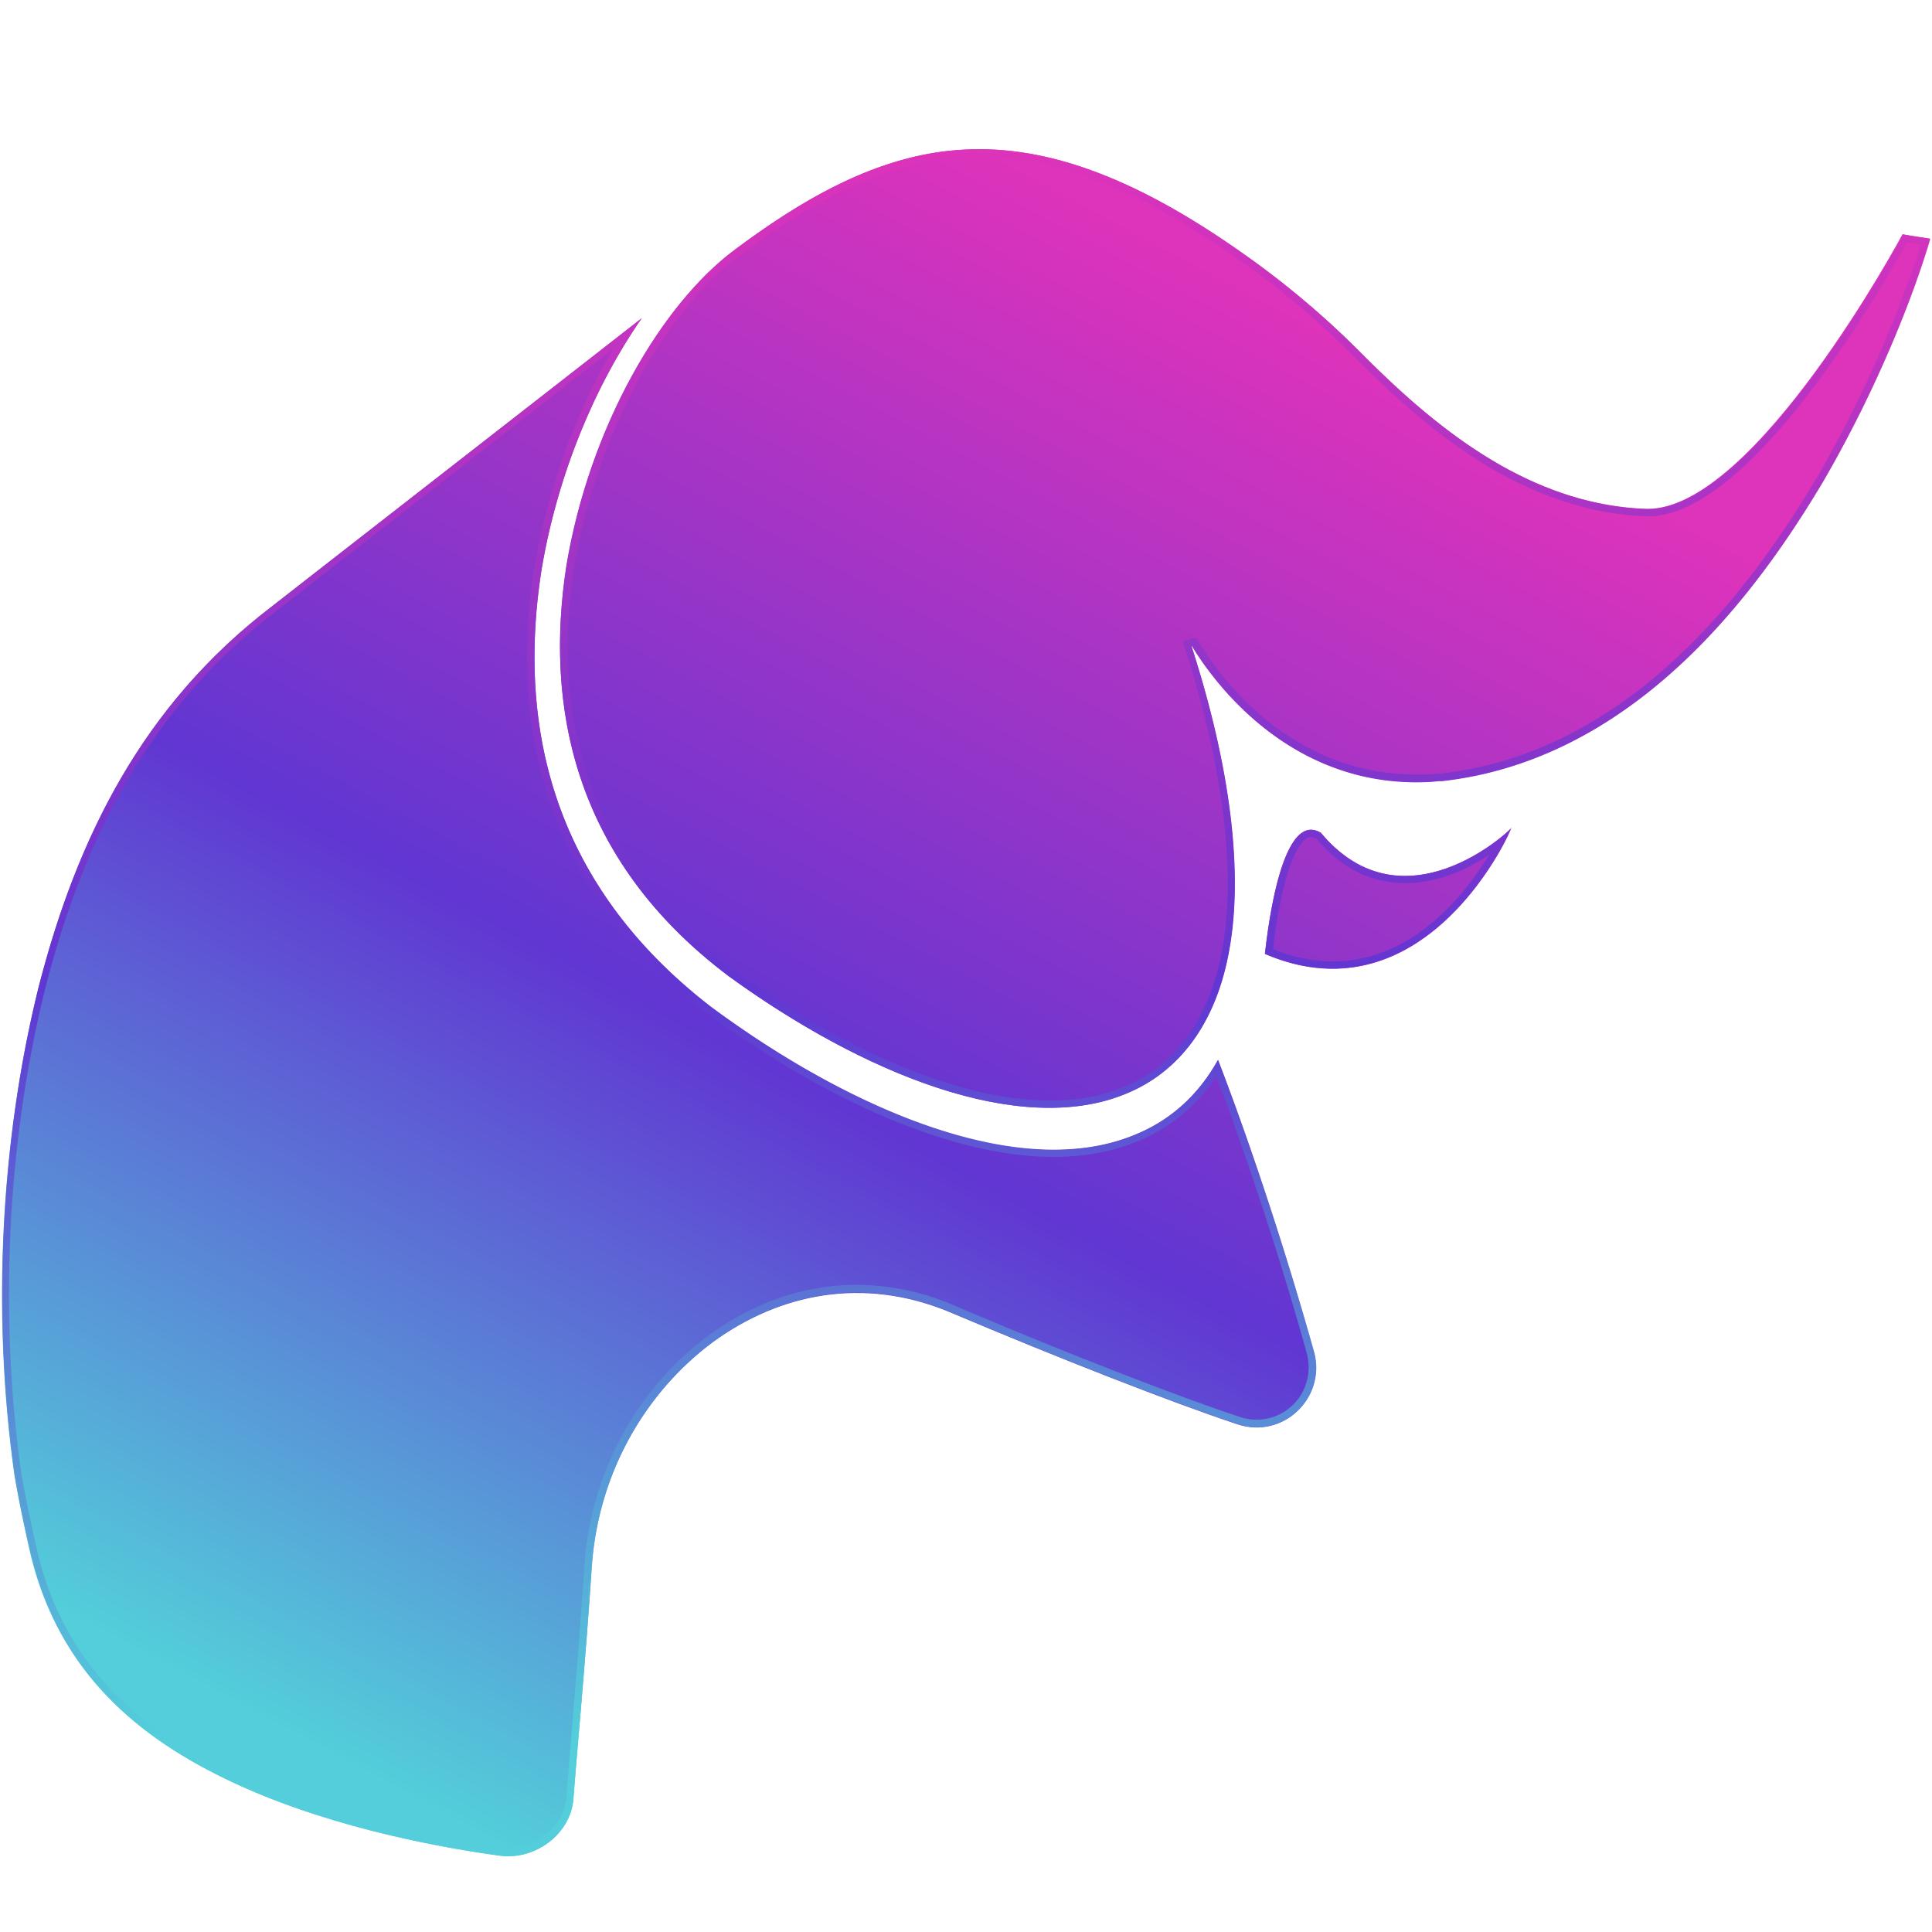 <svg xmlns="http://www.w3.org/2000/svg" viewBox="0 0 66.9 66.9"><defs><linearGradient id="a" x1="51.49" x2="5.05" y1="11.08" y2="55.38" gradientTransform="rotate(-18.21 38.582 43.591)" gradientUnits="userSpaceOnUse"><stop offset="0" stop-color="#de33bb"/><stop offset=".49" stop-color="#6136d2"/><stop offset=".93" stop-color="#53ceda"/></linearGradient><linearGradient id="b" x1="33.45" x2="33.45" y1="5.17" y2="64.28" data-name="New Gradient Swatch" gradientUnits="userSpaceOnUse"><stop offset="0" stop-color="#de33bb"/><stop offset=".49" stop-color="#6136d2"/><stop offset=".93" stop-color="#53ceda"/></linearGradient></defs><path d="M0 0h66.9v66.9H0z" style="fill:none"/><path d="M1 53.57c-.19-.84-.36-1.67-.5-2.48-.79-5.58-.48-11.58.82-16.84 1.34-5.29 3.66-9.84 8.03-13.2 4.29-3.35 8.59-6.69 12.87-10.03-1.6 2.29-2.91 5.38-3.47 8.69-.8 5.1.15 10.75 5.86 15.16 4.86 3.6 10.69 6.07 14.66 4.44 1.2-.48 2.2-1.34 2.9-2.6 1.29 3.35 2.49 7.14 3.31 10.06.47 1.61-1.04 3.08-2.63 2.55-2.24-.74-6.22-2.3-9.98-3.89-2.99-1.24-5.89-.63-8.18 1.04-2.27 1.68-3.95 4.43-4.2 7.72-.22 3.43-.52 6.57-.64 8.1-.09 1.22-1.32 2.14-2.55 1.97-2.4-.33-6.3-1.1-9.53-2.68-3.28-1.59-5.89-3.96-6.78-8.04v.03Zm40.25-31.2c1.37 4.24 1.78 7.84 1.32 10.46-.45 2.63-1.77 4.3-3.58 5.04-3.69 1.53-9.13-.71-13.75-4.06-5.43-4.08-6.37-9.43-5.63-14.22.8-4.8 3.29-9.06 5.84-10.95 2.2-1.64 4.67-3.13 7.43-3.42 2.79-.3 5.89.6 9.89 3.37 1.54 1.06 2.96 2.24 4.27 3.55 1.33 1.34 3.01 2.9 4.99 4.01 1.49.83 3.16 1.41 5 1.47 3.73.04 8.85-9.51 8.85-9.51.31.06.94.15.94.15s-1.04 3.78-3.68 8.36c-.98 1.67-2.19 3.45-3.66 5.06-2.45 2.7-5.63 4.92-9.57 5.36h-.1c-4.18.37-6.79-2.29-7.91-3.75-.43-.56-.64-.94-.63-.92h-.03Zm2.56 10.67c5.62 2.38 8.59-4.41 8.52-4.37.03.03-3.72 3.61-6.59.17-1.48-.89-1.92 4.15-1.94 4.18Z" style="fill:url(#a)"/><path d="M33.91 5.42c2.62 0 5.4 1.08 8.73 3.39 1.52 1.04 2.94 2.23 4.23 3.52 1.28 1.29 3 2.91 5.05 4.05 1.7.94 3.42 1.45 5.15 1.5 3.61 0 8.25-8.19 8.96-9.49.16.03.34.05.48.08-.29.94-1.38 4.23-3.57 8.02-1.14 1.93-2.36 3.62-3.63 5.02-2.84 3.12-6.01 4.9-9.45 5.28h-.06c-.26.02-.51.03-.76.03-3.59 0-5.88-2.31-6.92-3.69-.23-.3-.43-.6-.6-.88l-.1-.16-.16.02h-.05l-.02.02-.24.08.08.24c1.32 4.1 1.77 7.68 1.31 10.34-.42 2.43-1.6 4.1-3.43 4.85-.75.31-1.62.47-2.56.47-3.01 0-6.99-1.64-10.94-4.5-4.58-3.44-6.44-8.14-5.53-13.98.75-4.46 3.05-8.8 5.74-10.79 1.89-1.41 4.43-3.07 7.3-3.37.33-.04.67-.05 1-.05m-12.7 6.69c-1.31 2.23-2.26 4.86-2.72 7.55-1.01 6.39 1 11.57 5.96 15.4 4.29 3.18 8.67 5 12.02 5 1.06 0 2.03-.18 2.88-.53a5.88 5.88 0 0 0 2.76-2.27c1.08 2.87 2.24 6.4 3.12 9.56.16.56.06 1.15-.28 1.61a1.8 1.8 0 0 1-2.04.63c-2.18-.72-6.19-2.28-9.96-3.89a8.54 8.54 0 0 0-3.29-.68c-1.79 0-3.56.6-5.13 1.75-2.49 1.84-4.06 4.73-4.3 7.91-.15 2.32-.34 4.53-.47 6.15-.07.79-.12 1.45-.16 1.95-.07.95-.99 1.76-2.01 1.76-.09 0-.17 0-.26-.02-2.09-.29-6.09-1.01-9.46-2.65-3.76-1.82-5.87-4.32-6.64-7.85-.21-.95-.38-1.75-.5-2.46-.78-5.51-.49-11.46.81-16.74 1.5-5.9 4.02-10.05 7.94-13.07 1.82-1.42 3.64-2.84 5.46-4.25l6.26-4.88m24.19 16.9c.05 0 .11.02.18.05.87 1.02 1.9 1.54 3.07 1.54s2.2-.5 2.91-.98c-.83 1.38-2.65 3.69-5.41 3.69-.67 0-1.37-.14-2.07-.42.34-2.87.93-3.89 1.33-3.89M33.91 5.17c-.35 0-.69.02-1.02.05-2.76.29-5.23 1.78-7.43 3.42-2.55 1.89-5.04 6.15-5.84 10.95-.75 4.79.19 10.14 5.63 14.22 3.6 2.61 7.71 4.55 11.09 4.55.95 0 1.85-.15 2.66-.49 1.81-.74 3.13-2.41 3.58-5.04.46-2.62.05-6.22-1.32-10.46h.03s.21.37.63.93c1.04 1.38 3.4 3.79 7.12 3.79.26 0 .52-.01.79-.04h.1c3.95-.44 7.12-2.66 9.57-5.36 1.46-1.61 2.67-3.39 3.66-5.06 2.64-4.57 3.68-8.36 3.68-8.36s-.63-.09-.94-.15c0 0-5.1 9.51-8.83 9.51h-.02c-1.84-.05-3.51-.64-5-1.47-1.99-1.11-3.66-2.67-4.99-4.01a30.359 30.359 0 0 0-4.27-3.55c-3.51-2.44-6.34-3.43-8.87-3.43Zm-11.69 5.85c-4.28 3.35-8.58 6.68-12.87 10.03-4.36 3.36-6.68 7.91-8.03 13.2C.03 39.51-.28 45.51.51 51.09c.13.8.31 1.63.5 2.48v-.03c.88 4.09 3.49 6.45 6.77 8.04 3.23 1.58 7.13 2.35 9.53 2.67.1.01.2.02.29.02 1.13 0 2.18-.87 2.26-1.99.11-1.53.41-4.67.64-8.1.25-3.3 1.93-6.04 4.2-7.72 1.46-1.06 3.16-1.7 4.98-1.7 1.04 0 2.11.21 3.2.66 3.75 1.59 7.74 3.15 9.98 3.89.23.08.46.11.67.11 1.31 0 2.37-1.28 1.96-2.66-.82-2.92-2.02-6.71-3.31-10.06-.7 1.26-1.7 2.12-2.9 2.6-.85.35-1.79.51-2.79.51-3.64 0-8.06-2.13-11.87-4.95-5.71-4.41-6.67-10.06-5.86-15.16.56-3.31 1.87-6.4 3.47-8.69Zm30.11 17.65c.02.02-1.69 1.66-3.68 1.66-.96 0-1.98-.38-2.91-1.49a.68.68 0 0 0-.34-.11c-1.21 0-1.58 4.26-1.6 4.29.84.37 1.62.52 2.34.52 4.09 0 6.23-4.87 6.18-4.88Z" style="fill:url(#b)"/></svg>